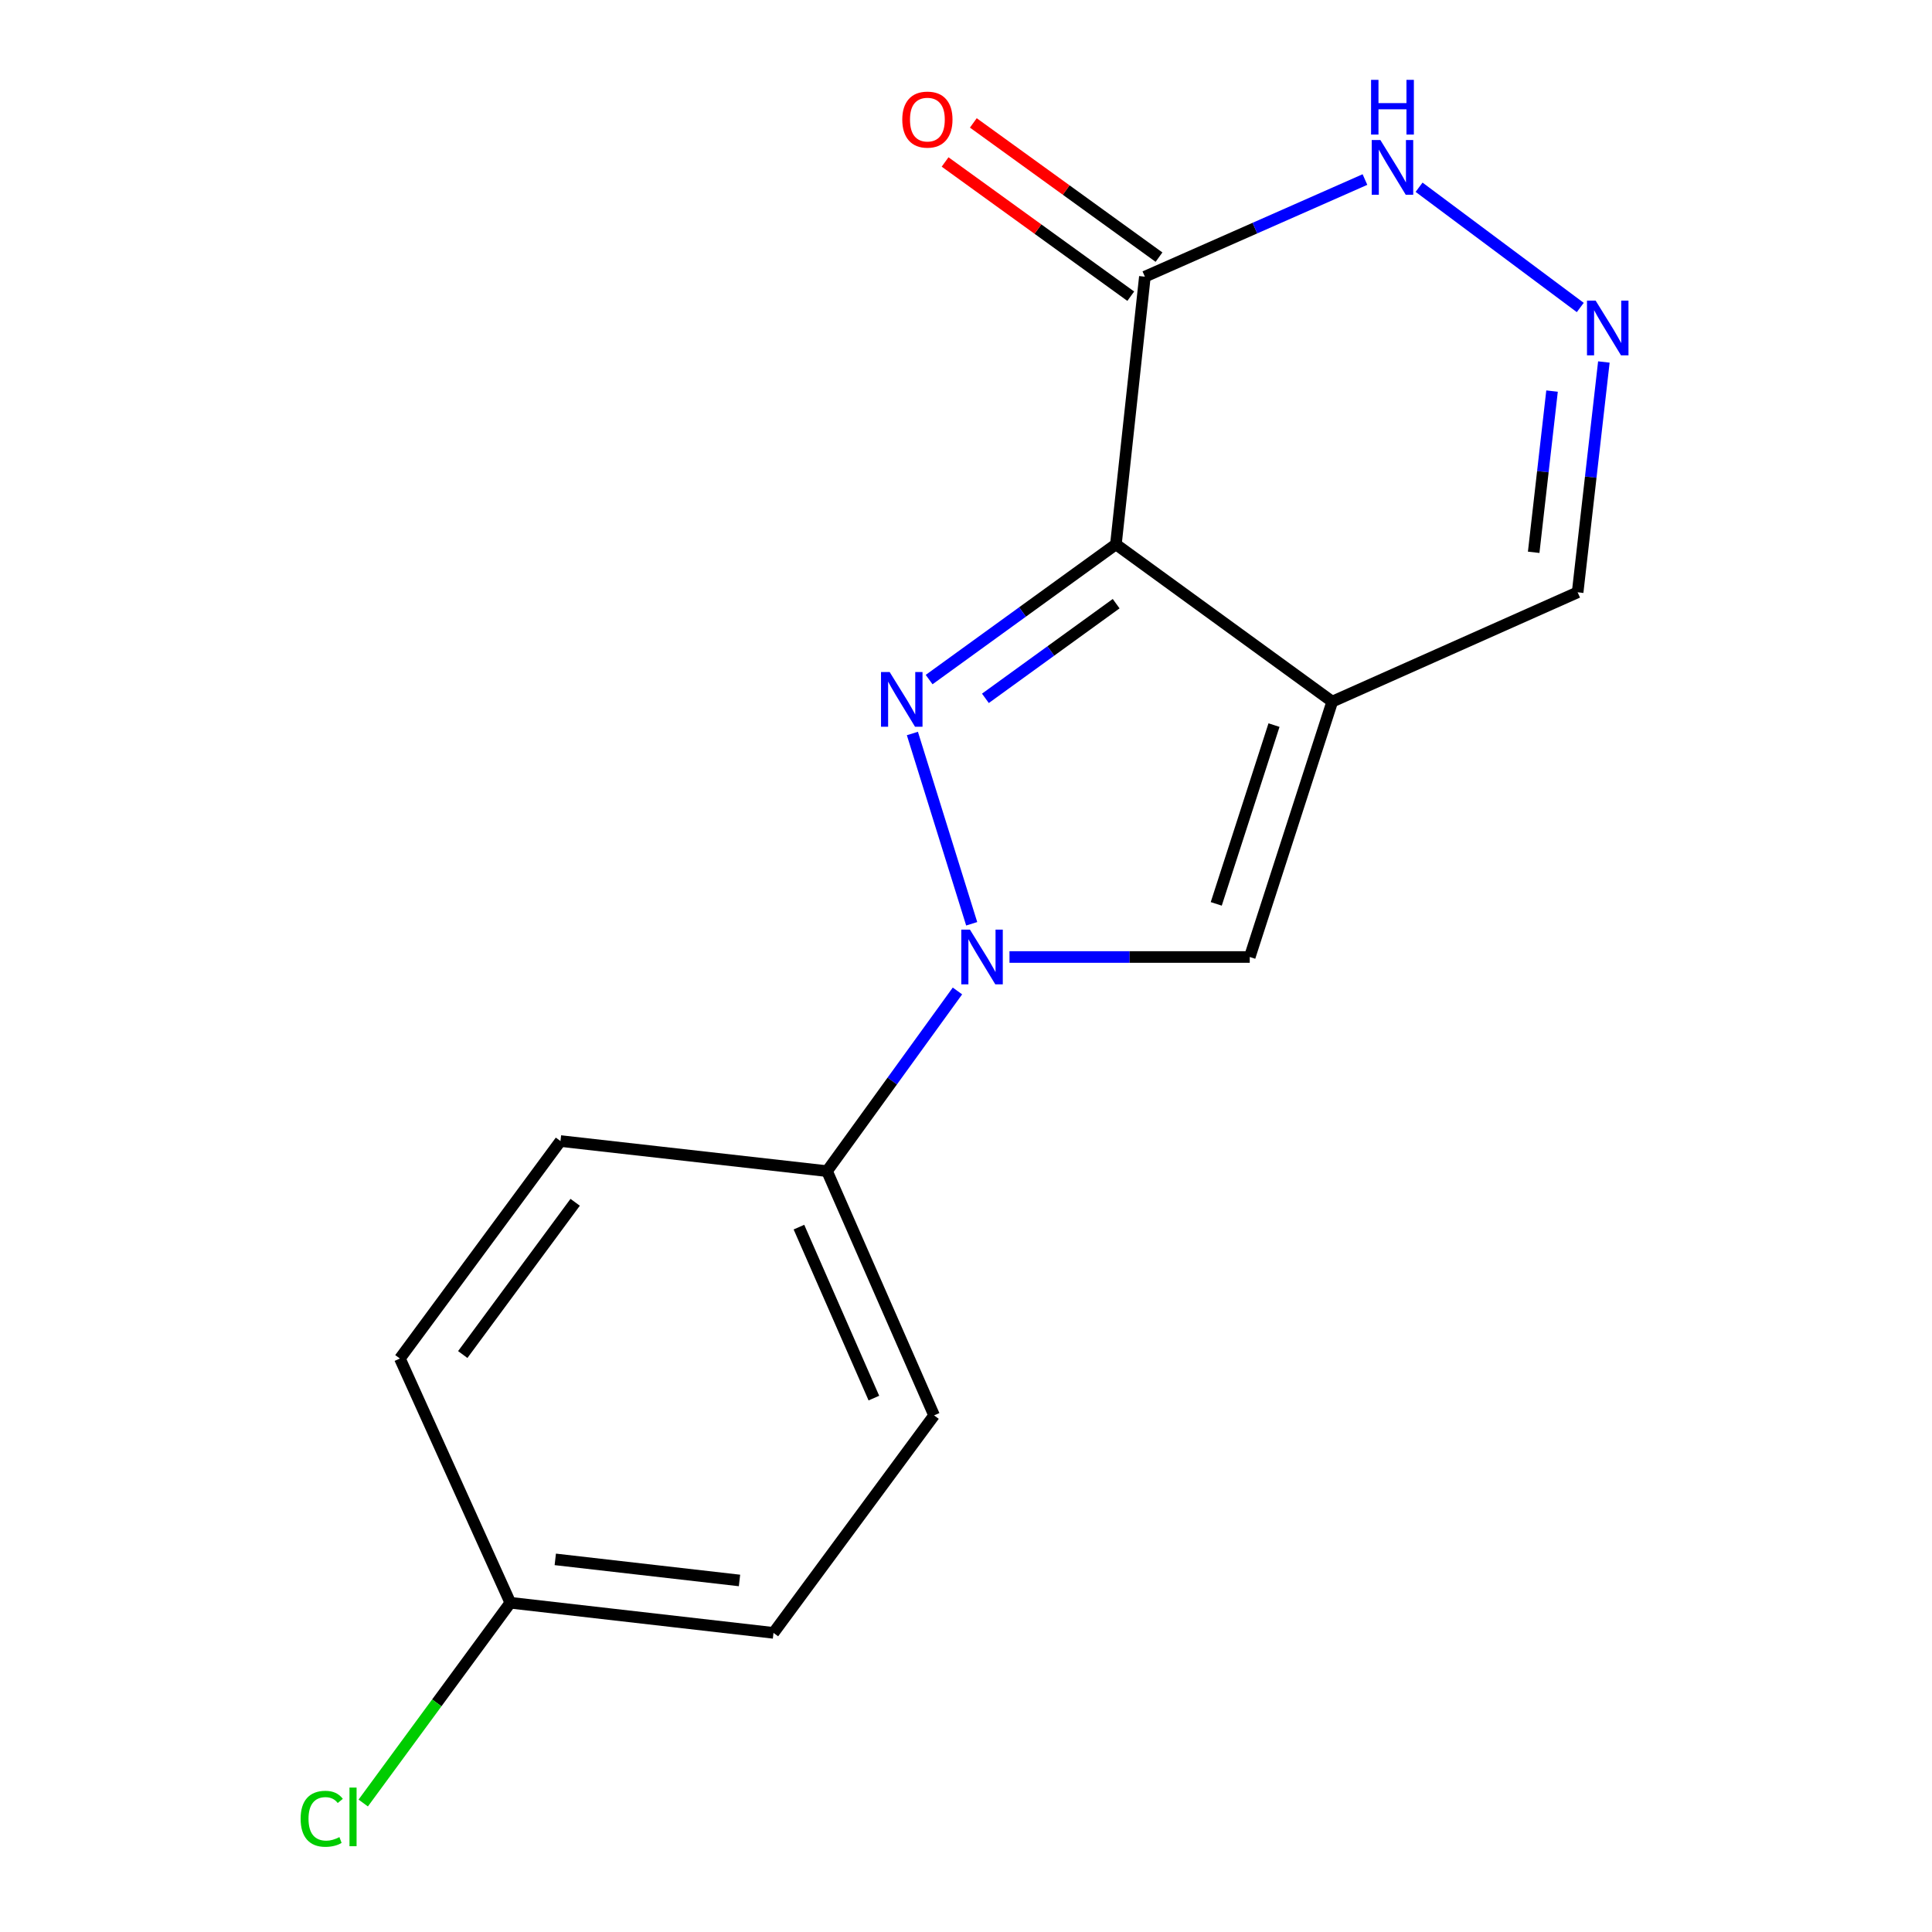 <?xml version='1.0' encoding='iso-8859-1'?>
<svg version='1.1' baseProfile='full'
              xmlns='http://www.w3.org/2000/svg'
                      xmlns:rdkit='http://www.rdkit.org/xml'
                      xmlns:xlink='http://www.w3.org/1999/xlink'
                  xml:space='preserve'
width='1000px' height='1000px' viewBox='0 0 1000 1000'>
<!-- END OF HEADER -->
<rect style='opacity:1.0;fill:#FFFFFF;stroke:none' width='1000' height='1000' x='0' y='0'> </rect>
<path class='bond-0' d='M 577.591,281.753 L 529.252,316.752' style='fill:none;fill-rule:evenodd;stroke:#000000;stroke-width:6px;stroke-linecap:butt;stroke-linejoin:miter;stroke-opacity:1' />
<path class='bond-0' d='M 529.252,316.752 L 480.912,351.751' style='fill:none;fill-rule:evenodd;stroke:#0000FF;stroke-width:6px;stroke-linecap:butt;stroke-linejoin:miter;stroke-opacity:1' />
<path class='bond-0' d='M 577.72,312.461 L 543.883,336.96' style='fill:none;fill-rule:evenodd;stroke:#000000;stroke-width:6px;stroke-linecap:butt;stroke-linejoin:miter;stroke-opacity:1' />
<path class='bond-0' d='M 543.883,336.96 L 510.045,361.459' style='fill:none;fill-rule:evenodd;stroke:#0000FF;stroke-width:6px;stroke-linecap:butt;stroke-linejoin:miter;stroke-opacity:1' />
<path class='bond-1' d='M 577.591,281.753 L 689.568,363.154' style='fill:none;fill-rule:evenodd;stroke:#000000;stroke-width:6px;stroke-linecap:butt;stroke-linejoin:miter;stroke-opacity:1' />
<path class='bond-3' d='M 577.591,281.753 L 592.588,143.206' style='fill:none;fill-rule:evenodd;stroke:#000000;stroke-width:6px;stroke-linecap:butt;stroke-linejoin:miter;stroke-opacity:1' />
<path class='bond-2' d='M 472.252,379.656 L 502.947,478.15' style='fill:none;fill-rule:evenodd;stroke:#0000FF;stroke-width:6px;stroke-linecap:butt;stroke-linejoin:miter;stroke-opacity:1' />
<path class='bond-4' d='M 689.568,363.154 L 646.865,495.34' style='fill:none;fill-rule:evenodd;stroke:#000000;stroke-width:6px;stroke-linecap:butt;stroke-linejoin:miter;stroke-opacity:1' />
<path class='bond-4' d='M 659.422,375.313 L 629.53,467.842' style='fill:none;fill-rule:evenodd;stroke:#000000;stroke-width:6px;stroke-linecap:butt;stroke-linejoin:miter;stroke-opacity:1' />
<path class='bond-8' d='M 689.568,363.154 L 816.584,306.577' style='fill:none;fill-rule:evenodd;stroke:#000000;stroke-width:6px;stroke-linecap:butt;stroke-linejoin:miter;stroke-opacity:1' />
<path class='bond-7' d='M 495.577,512.92 L 461.822,559.55' style='fill:none;fill-rule:evenodd;stroke:#0000FF;stroke-width:6px;stroke-linecap:butt;stroke-linejoin:miter;stroke-opacity:1' />
<path class='bond-7' d='M 461.822,559.55 L 428.067,606.18' style='fill:none;fill-rule:evenodd;stroke:#000000;stroke-width:6px;stroke-linecap:butt;stroke-linejoin:miter;stroke-opacity:1' />
<path class='bond-17' d='M 522.508,495.34 L 584.686,495.34' style='fill:none;fill-rule:evenodd;stroke:#0000FF;stroke-width:6px;stroke-linecap:butt;stroke-linejoin:miter;stroke-opacity:1' />
<path class='bond-17' d='M 584.686,495.34 L 646.865,495.34' style='fill:none;fill-rule:evenodd;stroke:#000000;stroke-width:6px;stroke-linecap:butt;stroke-linejoin:miter;stroke-opacity:1' />
<path class='bond-6' d='M 592.588,143.206 L 649.543,118.067' style='fill:none;fill-rule:evenodd;stroke:#000000;stroke-width:6px;stroke-linecap:butt;stroke-linejoin:miter;stroke-opacity:1' />
<path class='bond-6' d='M 649.543,118.067 L 706.498,92.929' style='fill:none;fill-rule:evenodd;stroke:#0000FF;stroke-width:6px;stroke-linecap:butt;stroke-linejoin:miter;stroke-opacity:1' />
<path class='bond-9' d='M 599.897,133.097 L 551.847,98.358' style='fill:none;fill-rule:evenodd;stroke:#000000;stroke-width:6px;stroke-linecap:butt;stroke-linejoin:miter;stroke-opacity:1' />
<path class='bond-9' d='M 551.847,98.358 L 503.796,63.619' style='fill:none;fill-rule:evenodd;stroke:#FF0000;stroke-width:6px;stroke-linecap:butt;stroke-linejoin:miter;stroke-opacity:1' />
<path class='bond-9' d='M 585.28,153.315 L 537.229,118.576' style='fill:none;fill-rule:evenodd;stroke:#000000;stroke-width:6px;stroke-linecap:butt;stroke-linejoin:miter;stroke-opacity:1' />
<path class='bond-9' d='M 537.229,118.576 L 489.179,83.837' style='fill:none;fill-rule:evenodd;stroke:#FF0000;stroke-width:6px;stroke-linecap:butt;stroke-linejoin:miter;stroke-opacity:1' />
<path class='bond-5' d='M 817.947,159.158 L 734.512,96.916' style='fill:none;fill-rule:evenodd;stroke:#0000FF;stroke-width:6px;stroke-linecap:butt;stroke-linejoin:miter;stroke-opacity:1' />
<path class='bond-16' d='M 830.158,187.365 L 823.371,246.971' style='fill:none;fill-rule:evenodd;stroke:#0000FF;stroke-width:6px;stroke-linecap:butt;stroke-linejoin:miter;stroke-opacity:1' />
<path class='bond-16' d='M 823.371,246.971 L 816.584,306.577' style='fill:none;fill-rule:evenodd;stroke:#000000;stroke-width:6px;stroke-linecap:butt;stroke-linejoin:miter;stroke-opacity:1' />
<path class='bond-16' d='M 803.334,202.424 L 798.583,244.148' style='fill:none;fill-rule:evenodd;stroke:#0000FF;stroke-width:6px;stroke-linecap:butt;stroke-linejoin:miter;stroke-opacity:1' />
<path class='bond-16' d='M 798.583,244.148 L 793.831,285.872' style='fill:none;fill-rule:evenodd;stroke:#000000;stroke-width:6px;stroke-linecap:butt;stroke-linejoin:miter;stroke-opacity:1' />
<path class='bond-10' d='M 428.067,606.18 L 483.48,732.599' style='fill:none;fill-rule:evenodd;stroke:#000000;stroke-width:6px;stroke-linecap:butt;stroke-linejoin:miter;stroke-opacity:1' />
<path class='bond-10' d='M 413.529,635.159 L 452.318,723.652' style='fill:none;fill-rule:evenodd;stroke:#000000;stroke-width:6px;stroke-linecap:butt;stroke-linejoin:miter;stroke-opacity:1' />
<path class='bond-11' d='M 428.067,606.18 L 290.102,590.601' style='fill:none;fill-rule:evenodd;stroke:#000000;stroke-width:6px;stroke-linecap:butt;stroke-linejoin:miter;stroke-opacity:1' />
<path class='bond-14' d='M 483.48,732.599 L 400.36,845.172' style='fill:none;fill-rule:evenodd;stroke:#000000;stroke-width:6px;stroke-linecap:butt;stroke-linejoin:miter;stroke-opacity:1' />
<path class='bond-13' d='M 290.102,590.601 L 206.982,703.174' style='fill:none;fill-rule:evenodd;stroke:#000000;stroke-width:6px;stroke-linecap:butt;stroke-linejoin:miter;stroke-opacity:1' />
<path class='bond-13' d='M 297.704,622.306 L 239.52,701.107' style='fill:none;fill-rule:evenodd;stroke:#000000;stroke-width:6px;stroke-linecap:butt;stroke-linejoin:miter;stroke-opacity:1' />
<path class='bond-12' d='M 264.142,829.579 L 206.982,703.174' style='fill:none;fill-rule:evenodd;stroke:#000000;stroke-width:6px;stroke-linecap:butt;stroke-linejoin:miter;stroke-opacity:1' />
<path class='bond-15' d='M 264.142,829.579 L 226.073,881.407' style='fill:none;fill-rule:evenodd;stroke:#000000;stroke-width:6px;stroke-linecap:butt;stroke-linejoin:miter;stroke-opacity:1' />
<path class='bond-15' d='M 226.073,881.407 L 188.005,933.234' style='fill:none;fill-rule:evenodd;stroke:#00CC00;stroke-width:6px;stroke-linecap:butt;stroke-linejoin:miter;stroke-opacity:1' />
<path class='bond-18' d='M 264.142,829.579 L 400.36,845.172' style='fill:none;fill-rule:evenodd;stroke:#000000;stroke-width:6px;stroke-linecap:butt;stroke-linejoin:miter;stroke-opacity:1' />
<path class='bond-18' d='M 287.412,807.132 L 382.765,818.047' style='fill:none;fill-rule:evenodd;stroke:#000000;stroke-width:6px;stroke-linecap:butt;stroke-linejoin:miter;stroke-opacity:1' />
<path  class='atom-1' d='M 460.491 347.844
L 469.771 362.844
Q 470.691 364.324, 472.171 367.004
Q 473.651 369.684, 473.731 369.844
L 473.731 347.844
L 477.491 347.844
L 477.491 376.164
L 473.611 376.164
L 463.651 359.764
Q 462.491 357.844, 461.251 355.644
Q 460.051 353.444, 459.691 352.764
L 459.691 376.164
L 456.011 376.164
L 456.011 347.844
L 460.491 347.844
' fill='#0000FF'/>
<path  class='atom-3' d='M 502.044 481.18
L 511.324 496.18
Q 512.244 497.66, 513.724 500.34
Q 515.204 503.02, 515.284 503.18
L 515.284 481.18
L 519.044 481.18
L 519.044 509.5
L 515.164 509.5
L 505.204 493.1
Q 504.044 491.18, 502.804 488.98
Q 501.604 486.78, 501.244 486.1
L 501.244 509.5
L 497.564 509.5
L 497.564 481.18
L 502.044 481.18
' fill='#0000FF'/>
<path  class='atom-6' d='M 825.902 155.602
L 835.182 170.602
Q 836.102 172.082, 837.582 174.762
Q 839.062 177.442, 839.142 177.602
L 839.142 155.602
L 842.902 155.602
L 842.902 183.922
L 839.022 183.922
L 829.062 167.522
Q 827.902 165.602, 826.662 163.402
Q 825.462 161.202, 825.102 160.522
L 825.102 183.922
L 821.422 183.922
L 821.422 155.602
L 825.902 155.602
' fill='#0000FF'/>
<path  class='atom-7' d='M 714.48 72.483
L 723.76 87.483
Q 724.68 88.963, 726.16 91.642
Q 727.64 94.323, 727.72 94.483
L 727.72 72.483
L 731.48 72.483
L 731.48 100.802
L 727.6 100.802
L 717.64 84.403
Q 716.48 82.483, 715.24 80.282
Q 714.04 78.082, 713.68 77.403
L 713.68 100.802
L 710 100.802
L 710 72.483
L 714.48 72.483
' fill='#0000FF'/>
<path  class='atom-7' d='M 709.66 41.331
L 713.5 41.331
L 713.5 53.37
L 727.98 53.37
L 727.98 41.331
L 731.82 41.331
L 731.82 69.65
L 727.98 69.65
L 727.98 56.571
L 713.5 56.571
L 713.5 69.65
L 709.66 69.65
L 709.66 41.331
' fill='#0000FF'/>
<path  class='atom-10' d='M 467.015 61.899
Q 467.015 55.099, 470.375 51.299
Q 473.735 47.499, 480.015 47.499
Q 486.295 47.499, 489.655 51.299
Q 493.015 55.099, 493.015 61.899
Q 493.015 68.779, 489.615 72.699
Q 486.215 76.579, 480.015 76.579
Q 473.775 76.579, 470.375 72.699
Q 467.015 68.819, 467.015 61.899
M 480.015 73.379
Q 484.335 73.379, 486.655 70.499
Q 489.015 67.579, 489.015 61.899
Q 489.015 56.339, 486.655 53.539
Q 484.335 50.699, 480.015 50.699
Q 475.695 50.699, 473.335 53.499
Q 471.015 56.299, 471.015 61.899
Q 471.015 67.619, 473.335 70.499
Q 475.695 73.379, 480.015 73.379
' fill='#FF0000'/>
<path  class='atom-16' d='M 155.607 941.4
Q 155.607 934.36, 158.887 930.68
Q 162.207 926.96, 168.487 926.96
Q 174.327 926.96, 177.447 931.08
L 174.807 933.24
Q 172.527 930.24, 168.487 930.24
Q 164.207 930.24, 161.927 933.12
Q 159.687 935.96, 159.687 941.4
Q 159.687 947, 162.007 949.88
Q 164.367 952.76, 168.927 952.76
Q 172.047 952.76, 175.687 950.88
L 176.807 953.88
Q 175.327 954.84, 173.087 955.4
Q 170.847 955.96, 168.367 955.96
Q 162.207 955.96, 158.887 952.2
Q 155.607 948.44, 155.607 941.4
' fill='#00CC00'/>
<path  class='atom-16' d='M 180.887 925.24
L 184.567 925.24
L 184.567 955.6
L 180.887 955.6
L 180.887 925.24
' fill='#00CC00'/>
</svg>
